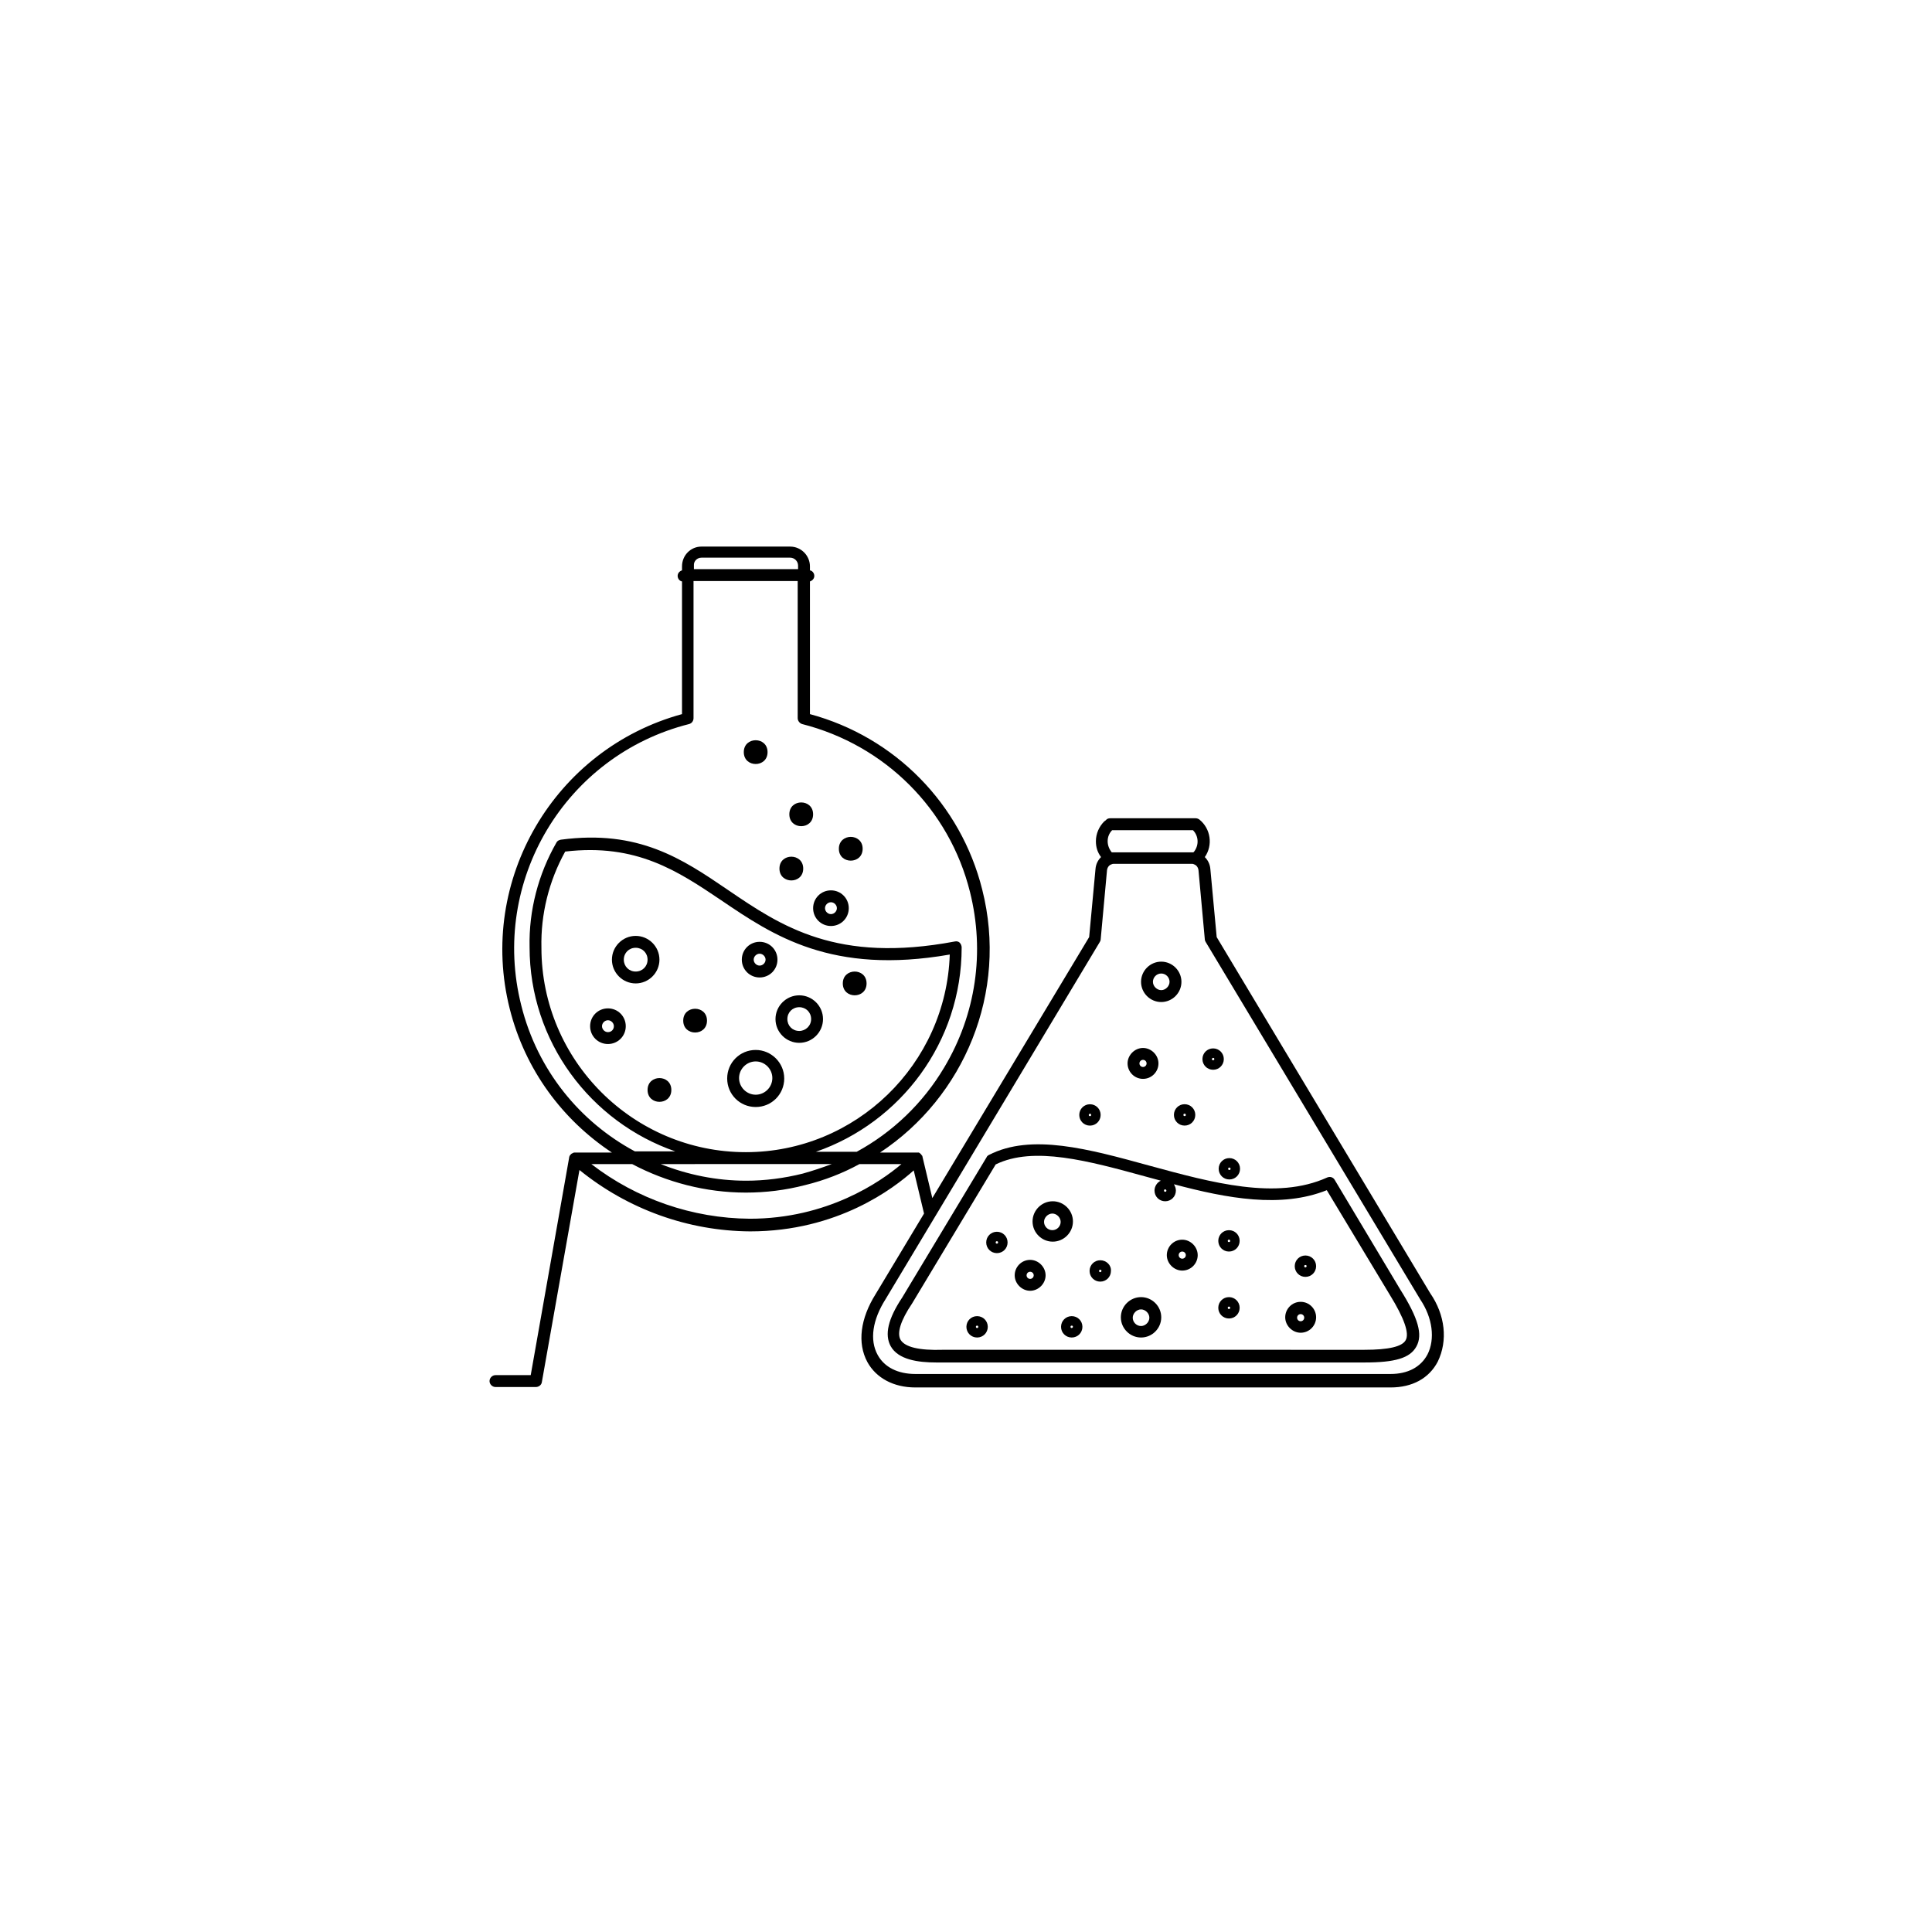 <?xml version="1.0" encoding="UTF-8"?>
<!-- Uploaded to: SVG Repo, www.svgrepo.com, Generator: SVG Repo Mixer Tools -->
<svg fill="#000000" width="800px" height="800px" version="1.1" viewBox="144 144 512 512" xmlns="http://www.w3.org/2000/svg">
 <g>
  <path d="m523.01 486.7-56.574-94.359-1.68-18.055c-0.105-1.258-0.629-2.309-1.469-3.148 2.203-3.148 1.574-7.559-1.469-9.973-0.316-0.211-0.629-0.316-0.945-0.316h-22.672c-0.316 0-0.734 0.105-0.945 0.316-0.211 0.211-0.418 0.418-0.629 0.523-1.363 1.363-2.203 3.254-2.203 5.246 0 1.574 0.418 2.938 1.363 4.199-0.84 0.84-1.363 1.891-1.469 3.148l-1.68 18.055-41.562 69.168-2.625-11.02c0-0.105 0-0.211-0.105-0.211-0.105-0.105-0.105-0.211-0.211-0.316l-0.105-0.105c-0.105-0.105-0.211-0.211-0.211-0.211-0.105-0.105-0.211-0.105-0.316-0.211l-0.102 0.008h-0.316-0.105-9.762c22.25-14.695 34.008-42.402 27.078-69.695-5.668-22.672-23.09-40.41-45.656-46.496v-35.16c0.629-0.211 1.156-0.734 1.156-1.469s-0.523-1.363-1.156-1.469v-1.051c0-2.832-2.309-5.246-5.246-5.246h-23.512c-2.832 0-5.144 2.309-5.144 5.246v1.051c-0.629 0.211-1.156 0.734-1.156 1.469s0.523 1.363 1.156 1.469v35.16c-33.797 9.238-54.266 43.977-45.656 78.09 4.094 16.27 14.066 29.492 27.078 38.102h-9.867c-0.105 0-0.316 0-0.418 0.105-0.211 0.105-0.523 0.211-0.629 0.418l-0.211 0.211c-0.105 0.211-0.211 0.418-0.211 0.629l-10.18 57.625h-9.34c-0.84 0-1.574 0.734-1.574 1.574s0.734 1.574 1.574 1.574h10.707c0.734 0 1.469-0.523 1.574-1.258l9.973-56.258c12.805 10.391 28.758 16.164 45.238 16.27 23.195 0 38.102-11.441 43.348-16.164l2.731 11.441-12.805 21.309c-4.094 6.508-4.934 13.016-2.203 18.055 2.309 4.199 6.926 6.719 12.699 6.719h125.95c5.773 0 10.18-2.414 12.492-6.824 2.723-5.57 1.988-12.391-2-18.164zm-193.12-194.91h23.512c1.156 0 2.098 0.945 2.098 2.098v0.945h-27.605v-0.945c-0.105-1.152 0.84-2.098 1.996-2.098zm-47.758 118.61c-8.293-32.852 11.652-66.23 44.504-74.523 0.734-0.211 1.156-0.84 1.156-1.574v-36.316h27.605v36.316c0 0.734 0.523 1.363 1.156 1.574 21.938 5.562 39.047 22.566 44.504 44.504 3.988 15.953 1.574 32.434-6.824 46.496-5.668 9.551-13.75 17.215-23.195 22.355h-10.812c22.461-7.766 38.625-29.074 38.625-54.16 0-0.418-0.211-0.945-0.523-1.258-0.316-0.316-0.84-0.418-1.258-0.316-31.277 5.879-45.973-3.988-60.141-13.645-12.176-8.293-23.723-16.059-44.293-13.328-0.523 0.105-0.945 0.316-1.156 0.734-4.828 8.398-7.348 18.055-7.137 27.711 0 25.086 16.164 46.391 38.625 54.16h-10.707c-14.492-7.769-25.828-21.414-30.129-38.73zm82.289 42.09c-2.519 0.945-5.039 1.785-7.66 2.519-5.039 1.258-10.078 1.891-15.008 1.891-7.871 0-15.535-1.574-22.672-4.41zm-22.777-3.152c-29.809 0-54.16-24.246-54.16-54.16-0.211-8.922 1.996-17.738 6.297-25.504 18.895-2.203 29.809 5.144 41.355 12.91 13.75 9.34 29.285 19.836 60.562 14.379-0.945 29.074-24.875 52.375-54.055 52.375zm1.051 17.637c-15.219-0.105-30.02-5.246-41.984-14.484h10.812c9.133 4.828 19.523 7.559 30.125 7.559 5.246 0 10.496-0.629 15.742-1.996 5.144-1.258 9.973-3.148 14.379-5.562h11.125c-5.562 4.723-19.629 14.484-40.199 14.484zm96.039-102.97h21.41c1.469 1.469 1.68 3.883 0.316 5.668-0.105 0.105-0.105 0.105-0.211 0.211h-0.523-20.57-0.523c-1.473-1.785-1.473-4.305 0.102-5.879zm83.547 138.97c-1.785 3.359-5.246 5.144-9.762 5.144h-125.95c-4.617 0-8.188-1.785-9.973-5.039-2.203-3.988-1.363-9.34 2.098-14.801l56.785-94.676c0.105-0.211 0.211-0.418 0.211-0.629l1.68-18.367c0.105-0.734 0.523-1.363 1.258-1.574 0.211-0.105 0.316-0.105 0.523-0.105h20.68c0.211 0 0.418 0 0.523 0.105 0.734 0.211 1.156 0.84 1.258 1.574l1.68 18.367c0 0.211 0.105 0.418 0.211 0.629l56.887 94.777c3.258 4.832 3.992 10.5 1.895 14.594z"/>
  <path d="m497.71 456.68c-0.418-0.734-1.258-0.945-1.996-0.629-13.434 6.086-30.543 1.363-47.129-3.148-16.059-4.41-31.277-8.605-42.508-2.832-0.211 0.105-0.523 0.316-0.629 0.629l-22.355 37.156c-3.777 5.668-4.723 9.867-3.043 12.91 1.996 3.57 7.242 4.305 12.07 4.305h1.891 111.47 0.211c7.977 0 11.965-1.156 13.645-4.199 1.785-3.148 0.523-7.559-4.305-15.219zm-44.605 2.836c0 0.211-0.105 0.316-0.316 0.316-0.211 0-0.316-0.105-0.316-0.316 0-0.211 0.105-0.316 0.316-0.316 0.211 0 0.316 0.211 0.316 0.316zm63.395 39.676c-0.945 1.68-4.512 2.519-10.914 2.519h-0.211l-111.47-0.004c-6.402 0.211-10.078-0.734-11.23-2.625-1.051-1.785 0-5.144 3.043-9.656l22.148-36.84c10.078-4.934 24.562-0.945 39.887 3.254 1.258 0.316 2.625 0.734 3.883 1.051-0.945 0.418-1.68 1.469-1.68 2.625 0 1.574 1.258 2.832 2.832 2.832s2.832-1.258 2.832-2.832c0-0.629-0.211-1.156-0.523-1.68 14.168 3.777 28.445 6.402 40.516 1.574l16.688 27.711c3.887 6.297 5.25 10.285 4.199 12.07z"/>
  <path d="m344.27 422.25c-4.199 0-7.559 3.359-7.559 7.559 0 4.199 3.359 7.559 7.559 7.559s7.559-3.359 7.559-7.559c-0.004-4.199-3.465-7.559-7.559-7.559zm0 11.859c-2.414 0-4.41-1.996-4.41-4.41 0-2.414 1.996-4.41 4.41-4.41s4.41 1.996 4.41 4.41c-0.004 2.418-1.996 4.41-4.41 4.41z"/>
  <path d="m355.81 407.77c-3.465 0-6.297 2.832-6.297 6.297s2.832 6.297 6.297 6.297 6.297-2.832 6.297-6.297c0.004-3.465-2.832-6.297-6.297-6.297zm0 9.445c-1.785 0-3.148-1.363-3.148-3.148s1.363-3.148 3.148-3.148 3.148 1.363 3.148 3.148c0.004 1.785-1.469 3.148-3.148 3.148z"/>
  <path d="m345.31 403.04c2.625 0 4.723-2.098 4.723-4.723s-2.098-4.723-4.723-4.723-4.723 2.098-4.723 4.723c0 2.621 2.102 4.723 4.723 4.723zm0-6.297c0.84 0 1.574 0.734 1.574 1.574 0 0.84-0.734 1.574-1.574 1.574s-1.574-0.734-1.574-1.574c0-0.84 0.734-1.574 1.574-1.574z"/>
  <path d="m364.21 389.4c2.625 0 4.723-2.098 4.723-4.723s-2.098-4.723-4.723-4.723-4.723 2.098-4.723 4.723c0 2.621 2.098 4.723 4.723 4.723zm0-6.297c0.84 0 1.574 0.734 1.574 1.574 0 0.84-0.734 1.574-1.574 1.574-0.84 0-1.574-0.734-1.574-1.574 0-0.84 0.734-1.574 1.574-1.574z"/>
  <path d="m372.61 368.93c0 4.199-6.301 4.199-6.301 0 0-4.199 6.301-4.199 6.301 0"/>
  <path d="m356.86 374.18c0 4.195-6.297 4.195-6.297 0 0-4.199 6.297-4.199 6.297 0"/>
  <path d="m359.48 359.8c0 4.199-6.297 4.199-6.297 0 0-4.195 6.297-4.195 6.297 0"/>
  <path d="m347.41 343.32c0 4.199-6.297 4.199-6.297 0 0-4.199 6.297-4.199 6.297 0"/>
  <path d="m318.76 398.32c0-3.465-2.832-6.297-6.297-6.297-3.465 0-6.297 2.832-6.297 6.297 0 3.465 2.832 6.297 6.297 6.297 3.465 0 6.297-2.836 6.297-6.297zm-6.297 3.148c-1.785 0-3.148-1.363-3.148-3.148 0-1.785 1.363-3.148 3.148-3.148 1.785 0 3.148 1.363 3.148 3.148 0 1.781-1.363 3.148-3.148 3.148z"/>
  <path d="m305.11 411.23c-2.625 0-4.723 2.098-4.723 4.723s2.098 4.723 4.723 4.723 4.723-2.098 4.723-4.723-2.098-4.723-4.723-4.723zm0 6.297c-0.84 0-1.574-0.734-1.574-1.574s0.734-1.574 1.574-1.574c0.84 0 1.574 0.734 1.574 1.574s-0.629 1.574-1.574 1.574z"/>
  <path d="m331.36 414.48c0 4.195-6.297 4.195-6.297 0 0-4.199 6.297-4.199 6.297 0"/>
  <path d="m321.91 432.85c0 4.199-6.297 4.199-6.297 0 0-4.199 6.297-4.199 6.297 0"/>
  <path d="m373.65 404.62c0 4.199-6.297 4.199-6.297 0 0-4.199 6.297-4.199 6.297 0"/>
  <path d="m446.39 487.75c-2.938 0-5.352 2.414-5.352 5.352s2.414 5.352 5.352 5.352 5.352-2.414 5.352-5.352-2.414-5.352-5.352-5.352zm0 7.66c-1.258 0-2.203-1.051-2.203-2.203 0-1.156 1.051-2.203 2.203-2.203 1.156 0 2.203 1.051 2.203 2.203 0 1.156-1.047 2.203-2.203 2.203z"/>
  <path d="m457.31 472.53c-2.309 0-4.094 1.891-4.094 4.094s1.891 4.094 4.094 4.094c2.309 0 4.094-1.891 4.094-4.094-0.004-2.207-1.891-4.094-4.094-4.094zm0 5.035c-0.523 0-0.945-0.418-0.945-0.945 0-0.523 0.418-0.945 0.945-0.945 0.523 0 0.945 0.418 0.945 0.945-0.004 0.527-0.422 0.945-0.945 0.945z"/>
  <path d="m488.69 489c-2.309 0-4.094 1.891-4.094 4.094s1.891 4.094 4.094 4.094c2.309 0 4.094-1.891 4.094-4.094s-1.785-4.094-4.094-4.094zm0 5.144c-0.523 0-0.945-0.418-0.945-0.945 0-0.523 0.418-0.945 0.945-0.945 0.523 0 0.945 0.418 0.945 0.945-0.004 0.523-0.422 0.945-0.945 0.945z"/>
  <path d="m402.94 492.79c-1.574 0-2.832 1.258-2.832 2.832 0 1.574 1.258 2.832 2.832 2.832s2.832-1.258 2.832-2.832c0-1.574-1.258-2.832-2.832-2.832zm0 3.148c-0.211 0-0.316-0.105-0.316-0.316 0-0.211 0.105-0.316 0.316-0.316s0.316 0.105 0.316 0.316c0 0.211-0.105 0.316-0.316 0.316z"/>
  <path d="m411.02 473.26c0-1.574-1.258-2.832-2.832-2.832s-2.832 1.258-2.832 2.832 1.258 2.832 2.832 2.832 2.832-1.258 2.832-2.832zm-2.836 0.312c-0.211 0-0.316-0.105-0.316-0.316 0-0.211 0.105-0.316 0.316-0.316 0.211 0 0.316 0.105 0.316 0.316 0 0.215-0.105 0.316-0.316 0.316z"/>
  <path d="m469.69 487.75c-1.574 0-2.832 1.258-2.832 2.832s1.258 2.832 2.832 2.832c1.574 0 2.832-1.258 2.832-2.832 0.004-1.574-1.258-2.832-2.832-2.832zm0 3.148c-0.211 0-0.316-0.105-0.316-0.316s0.105-0.316 0.316-0.316c0.211 0 0.316 0.105 0.316 0.316s-0.105 0.316-0.316 0.316z"/>
  <path d="m489.95 476.72c-1.574 0-2.832 1.258-2.832 2.832 0 1.574 1.258 2.832 2.832 2.832s2.832-1.258 2.832-2.832c0.004-1.57-1.258-2.832-2.832-2.832zm0 3.152c-0.211 0-0.316-0.105-0.316-0.316 0-0.211 0.105-0.316 0.316-0.316 0.211 0 0.316 0.105 0.316 0.316 0 0.105-0.105 0.316-0.316 0.316z"/>
  <path d="m428.34 467.7c0-2.938-2.414-5.352-5.352-5.352s-5.352 2.414-5.352 5.352 2.414 5.352 5.352 5.352 5.352-2.414 5.352-5.352zm-5.457 2.309c-1.258 0-2.203-1.051-2.203-2.203 0-1.156 1.051-2.203 2.203-2.203 1.156 0 2.203 1.051 2.203 2.203 0.004 1.152-0.941 2.203-2.203 2.203z"/>
  <path d="m417 477.88c-2.309 0-4.094 1.891-4.094 4.094s1.891 4.094 4.094 4.094 4.094-1.891 4.094-4.094c-0.004-2.203-1.891-4.094-4.094-4.094zm0 5.039c-0.523 0-0.945-0.418-0.945-0.945 0-0.523 0.418-0.945 0.945-0.945 0.523 0 0.945 0.418 0.945 0.945-0.004 0.523-0.422 0.945-0.945 0.945z"/>
  <path d="m435.58 477.98c-1.574 0-2.832 1.258-2.832 2.832 0 1.574 1.258 2.832 2.832 2.832s2.832-1.258 2.832-2.832c0.109-1.574-1.254-2.832-2.832-2.832zm0 3.148c-0.211 0-0.316-0.105-0.316-0.316 0-0.211 0.105-0.316 0.316-0.316s0.316 0.105 0.316 0.316c0 0.105-0.105 0.316-0.316 0.316z"/>
  <path d="m428.02 492.79c-1.574 0-2.832 1.258-2.832 2.832 0 1.574 1.258 2.832 2.832 2.832 1.574 0 2.832-1.258 2.832-2.832 0-1.574-1.258-2.832-2.832-2.832zm0 3.148c-0.211 0-0.316-0.105-0.316-0.316 0-0.211 0.105-0.316 0.316-0.316 0.211 0 0.316 0.105 0.316 0.316-0.004 0.211-0.211 0.316-0.316 0.316z"/>
  <path d="m469.69 470.01c-1.574 0-2.832 1.258-2.832 2.832 0 1.574 1.258 2.832 2.832 2.832 1.574 0 2.832-1.258 2.832-2.832 0.004-1.574-1.258-2.832-2.832-2.832zm0 3.148c-0.211 0-0.316-0.105-0.316-0.316 0-0.211 0.105-0.316 0.316-0.316 0.211 0 0.316 0.105 0.316 0.316 0 0.211-0.105 0.316-0.316 0.316z"/>
  <path d="m432.85 442.3c1.574 0 2.832-1.258 2.832-2.832 0-1.574-1.258-2.832-2.832-2.832-1.574 0-2.832 1.258-2.832 2.832-0.004 1.574 1.258 2.832 2.832 2.832zm0-3.148c0.211 0 0.316 0.105 0.316 0.316 0 0.211-0.105 0.316-0.316 0.316-0.211 0-0.316-0.105-0.316-0.316 0-0.211 0.211-0.316 0.316-0.316z"/>
  <path d="m466.96 453.74c0 1.574 1.258 2.832 2.832 2.832s2.832-1.258 2.832-2.832-1.258-2.832-2.832-2.832c-1.574-0.004-2.832 1.258-2.832 2.832zm2.832-0.316c0.211 0 0.316 0.105 0.316 0.316 0 0.211-0.105 0.316-0.316 0.316s-0.316-0.105-0.316-0.316c0-0.211 0.105-0.316 0.316-0.316z"/>
  <path d="m451.74 409.55c2.938 0 5.352-2.414 5.352-5.352s-2.414-5.352-5.352-5.352-5.352 2.414-5.352 5.352 2.414 5.352 5.352 5.352zm0-7.559c1.258 0 2.203 1.051 2.203 2.203 0 1.156-1.051 2.203-2.203 2.203-1.156 0-2.203-1.051-2.203-2.203 0-1.152 0.945-2.203 2.203-2.203z"/>
  <path d="m446.91 429.91c2.309 0 4.094-1.891 4.094-4.094 0-2.203-1.891-4.094-4.094-4.094-2.203 0-4.094 1.891-4.094 4.094 0.004 2.203 1.785 4.094 4.094 4.094zm0-5.039c0.523 0 0.945 0.418 0.945 0.945 0 0.523-0.418 0.945-0.945 0.945-0.523 0-0.945-0.418-0.945-0.945 0.004-0.527 0.422-0.945 0.945-0.945z"/>
  <path d="m465.49 427.5c1.574 0 2.832-1.258 2.832-2.832s-1.258-2.832-2.832-2.832c-1.574 0-2.832 1.258-2.832 2.832 0 1.57 1.258 2.832 2.832 2.832zm0-3.152c0.211 0 0.316 0.105 0.316 0.316 0 0.211-0.105 0.316-0.316 0.316-0.211 0-0.316-0.105-0.316-0.316 0.004-0.211 0.215-0.316 0.316-0.316z"/>
  <path d="m455.1 439.46c0 1.574 1.258 2.832 2.832 2.832 1.574 0 2.832-1.258 2.832-2.832 0-1.574-1.258-2.832-2.832-2.832-1.57-0.004-2.832 1.258-2.832 2.832zm2.836-0.316c0.211 0 0.316 0.105 0.316 0.316 0 0.211-0.105 0.316-0.316 0.316s-0.316-0.105-0.316-0.316c0-0.211 0.105-0.316 0.316-0.316z"/>
 </g>
</svg>